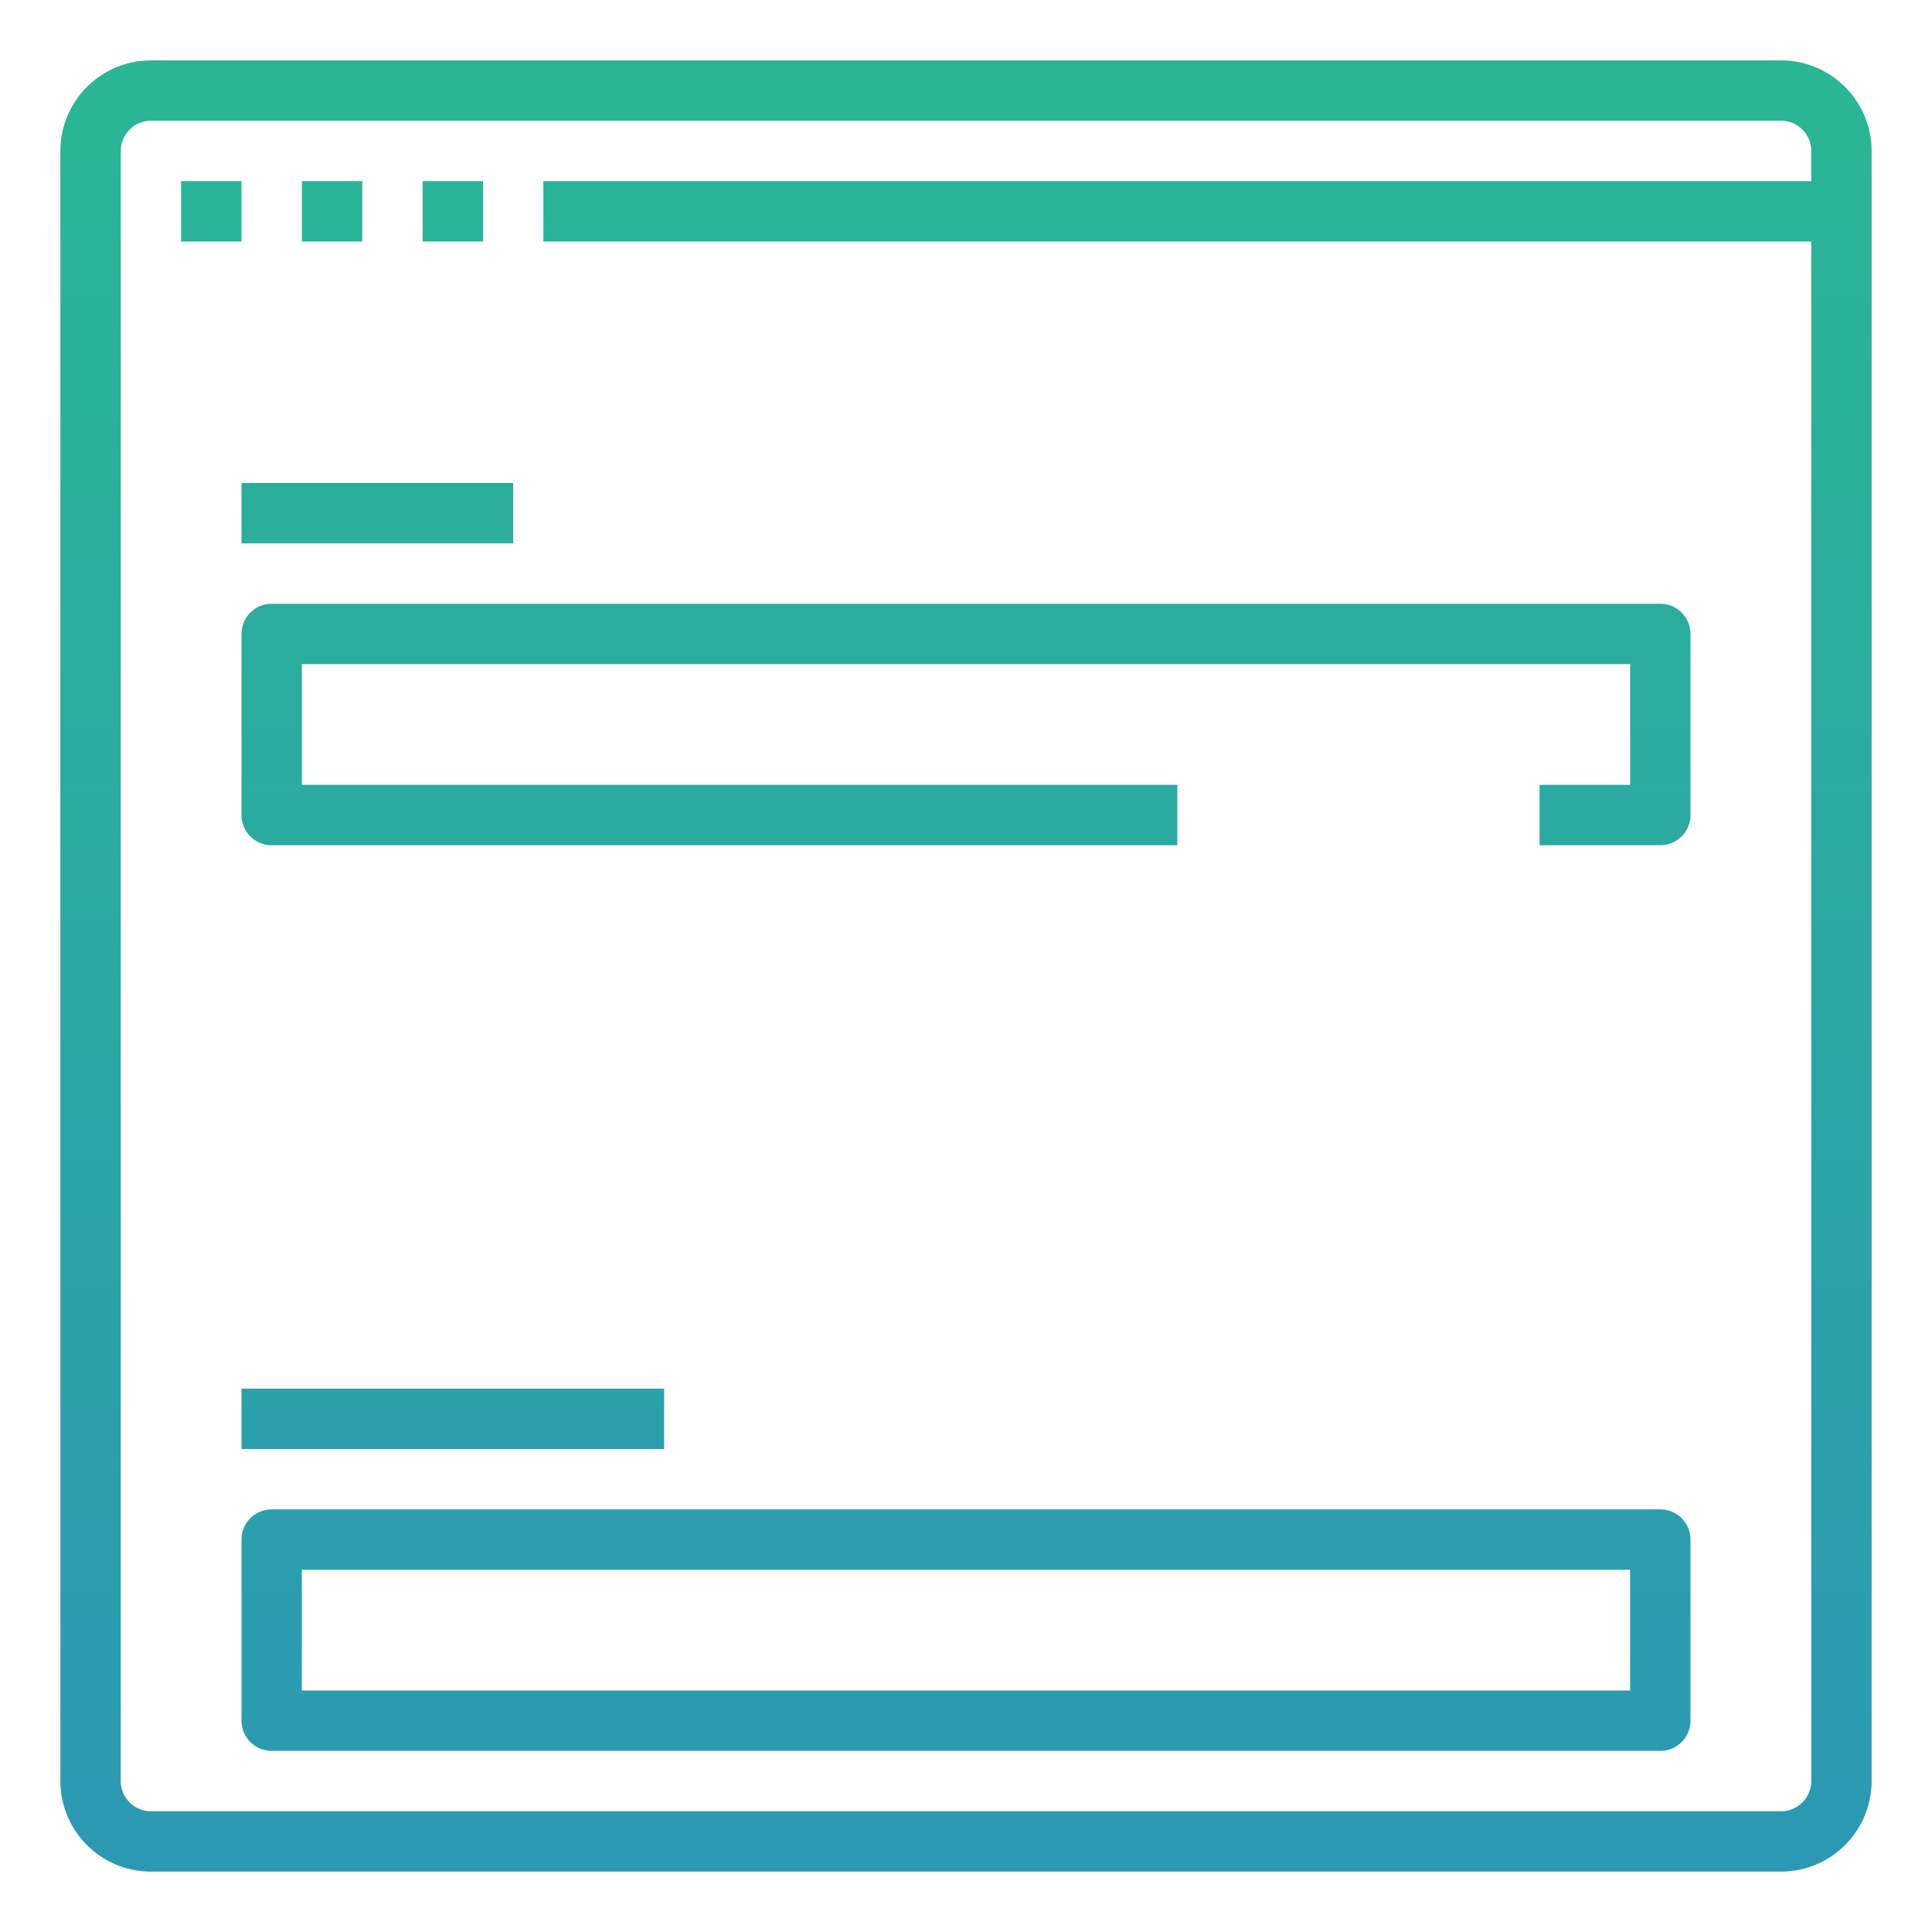<svg height="512" viewBox="0 0 512 512" width="512" xmlns="http://www.w3.org/2000/svg" xmlns:xlink="http://www.w3.org/1999/xlink"><linearGradient id="linear-gradient" gradientUnits="userSpaceOnUse" x1="56" x2="56" y1="5.967" y2="511.693"><stop offset="0" stop-color="#2ab793"/><stop offset="1" stop-color="#2c98b5"/></linearGradient><linearGradient id="linear-gradient-2" x1="88" x2="88" xlink:href="#linear-gradient" y1="5.967" y2="511.693"/><linearGradient id="linear-gradient-3" x1="120" x2="120" xlink:href="#linear-gradient" y1="5.967" y2="511.693"/><linearGradient id="linear-gradient-4" x1="256" x2="256" xlink:href="#linear-gradient" y1="5.967" y2="511.693"/><linearGradient id="linear-gradient-7" x1="100" x2="100" xlink:href="#linear-gradient" y1="5.967" y2="511.693"/><g id="GRADIENT"><path d="m48 48h16v16h-16z" fill="url(#linear-gradient)"/><path d="m80 48h16v16h-16z" fill="url(#linear-gradient-2)"/><path d="m112 48h16v16h-16z" fill="url(#linear-gradient-3)"/><g fill="url(#linear-gradient-4)"><path d="m472 16h-432a24.027 24.027 0 0 0 -24 24v432a24.027 24.027 0 0 0 24 24h432a24.027 24.027 0 0 0 24-24v-432a24.027 24.027 0 0 0 -24-24zm8 32h-336v16h336v408a8.009 8.009 0 0 1 -8 8h-432a8.009 8.009 0 0 1 -8-8v-432a8.009 8.009 0 0 1 8-8h432a8.009 8.009 0 0 1 8 8z"/><path d="m168 96h176v16h-176z"/><path d="m64 168v48a8 8 0 0 0 8 8h240v-16h-232v-32h352v32h-24v16h32a8 8 0 0 0 8-8v-48a8 8 0 0 0 -8-8h-368a8 8 0 0 0 -8 8z"/></g><path d="m64 128h72v16h-72z" fill="url(#linear-gradient-7)"/><path d="m64 248h112v16h-112z" fill="url(#linear-gradient-3)"/><path d="m440 280h-24v16h16v32h-41.564l9.596-3.525a8 8 0 0 0 4.751-10.268l-18.536-50.457 22.608-2.43a8 8 0 0 0 3.863-14.415l-69.883-51.033a8 8 0 0 0 -12.496 4.59l-20.229 84.136a8 8 0 0 0 12.275 8.486l18.806-12.783 17.522 47.698h-278.712v-32h216v-16h-224a8 8 0 0 0 -8 8v48a8 8 0 0 0 8 8h368a8 8 0 0 0 8-8v-48a8 8 0 0 0 -8-8zm-92.386-19.691a8.001 8.001 0 0 0 -6.944 1l-10.166 6.911 12.586-52.349 43.481 31.753-12.222 1.313a8 8 0 0 0 -6.655 10.712l19.311 52.565-15.019 5.517-19.31-52.565a8.003 8.003 0 0 0 -5.062-4.858z" fill="url(#linear-gradient-4)"/><path d="m64 368h112v16h-112z" fill="url(#linear-gradient-3)"/><path d="m440 400h-368a8 8 0 0 0 -8 8v48a8 8 0 0 0 8 8h368a8 8 0 0 0 8-8v-48a8 8 0 0 0 -8-8zm-8 48h-352v-32h352z" fill="url(#linear-gradient-4)"/></g></svg>
